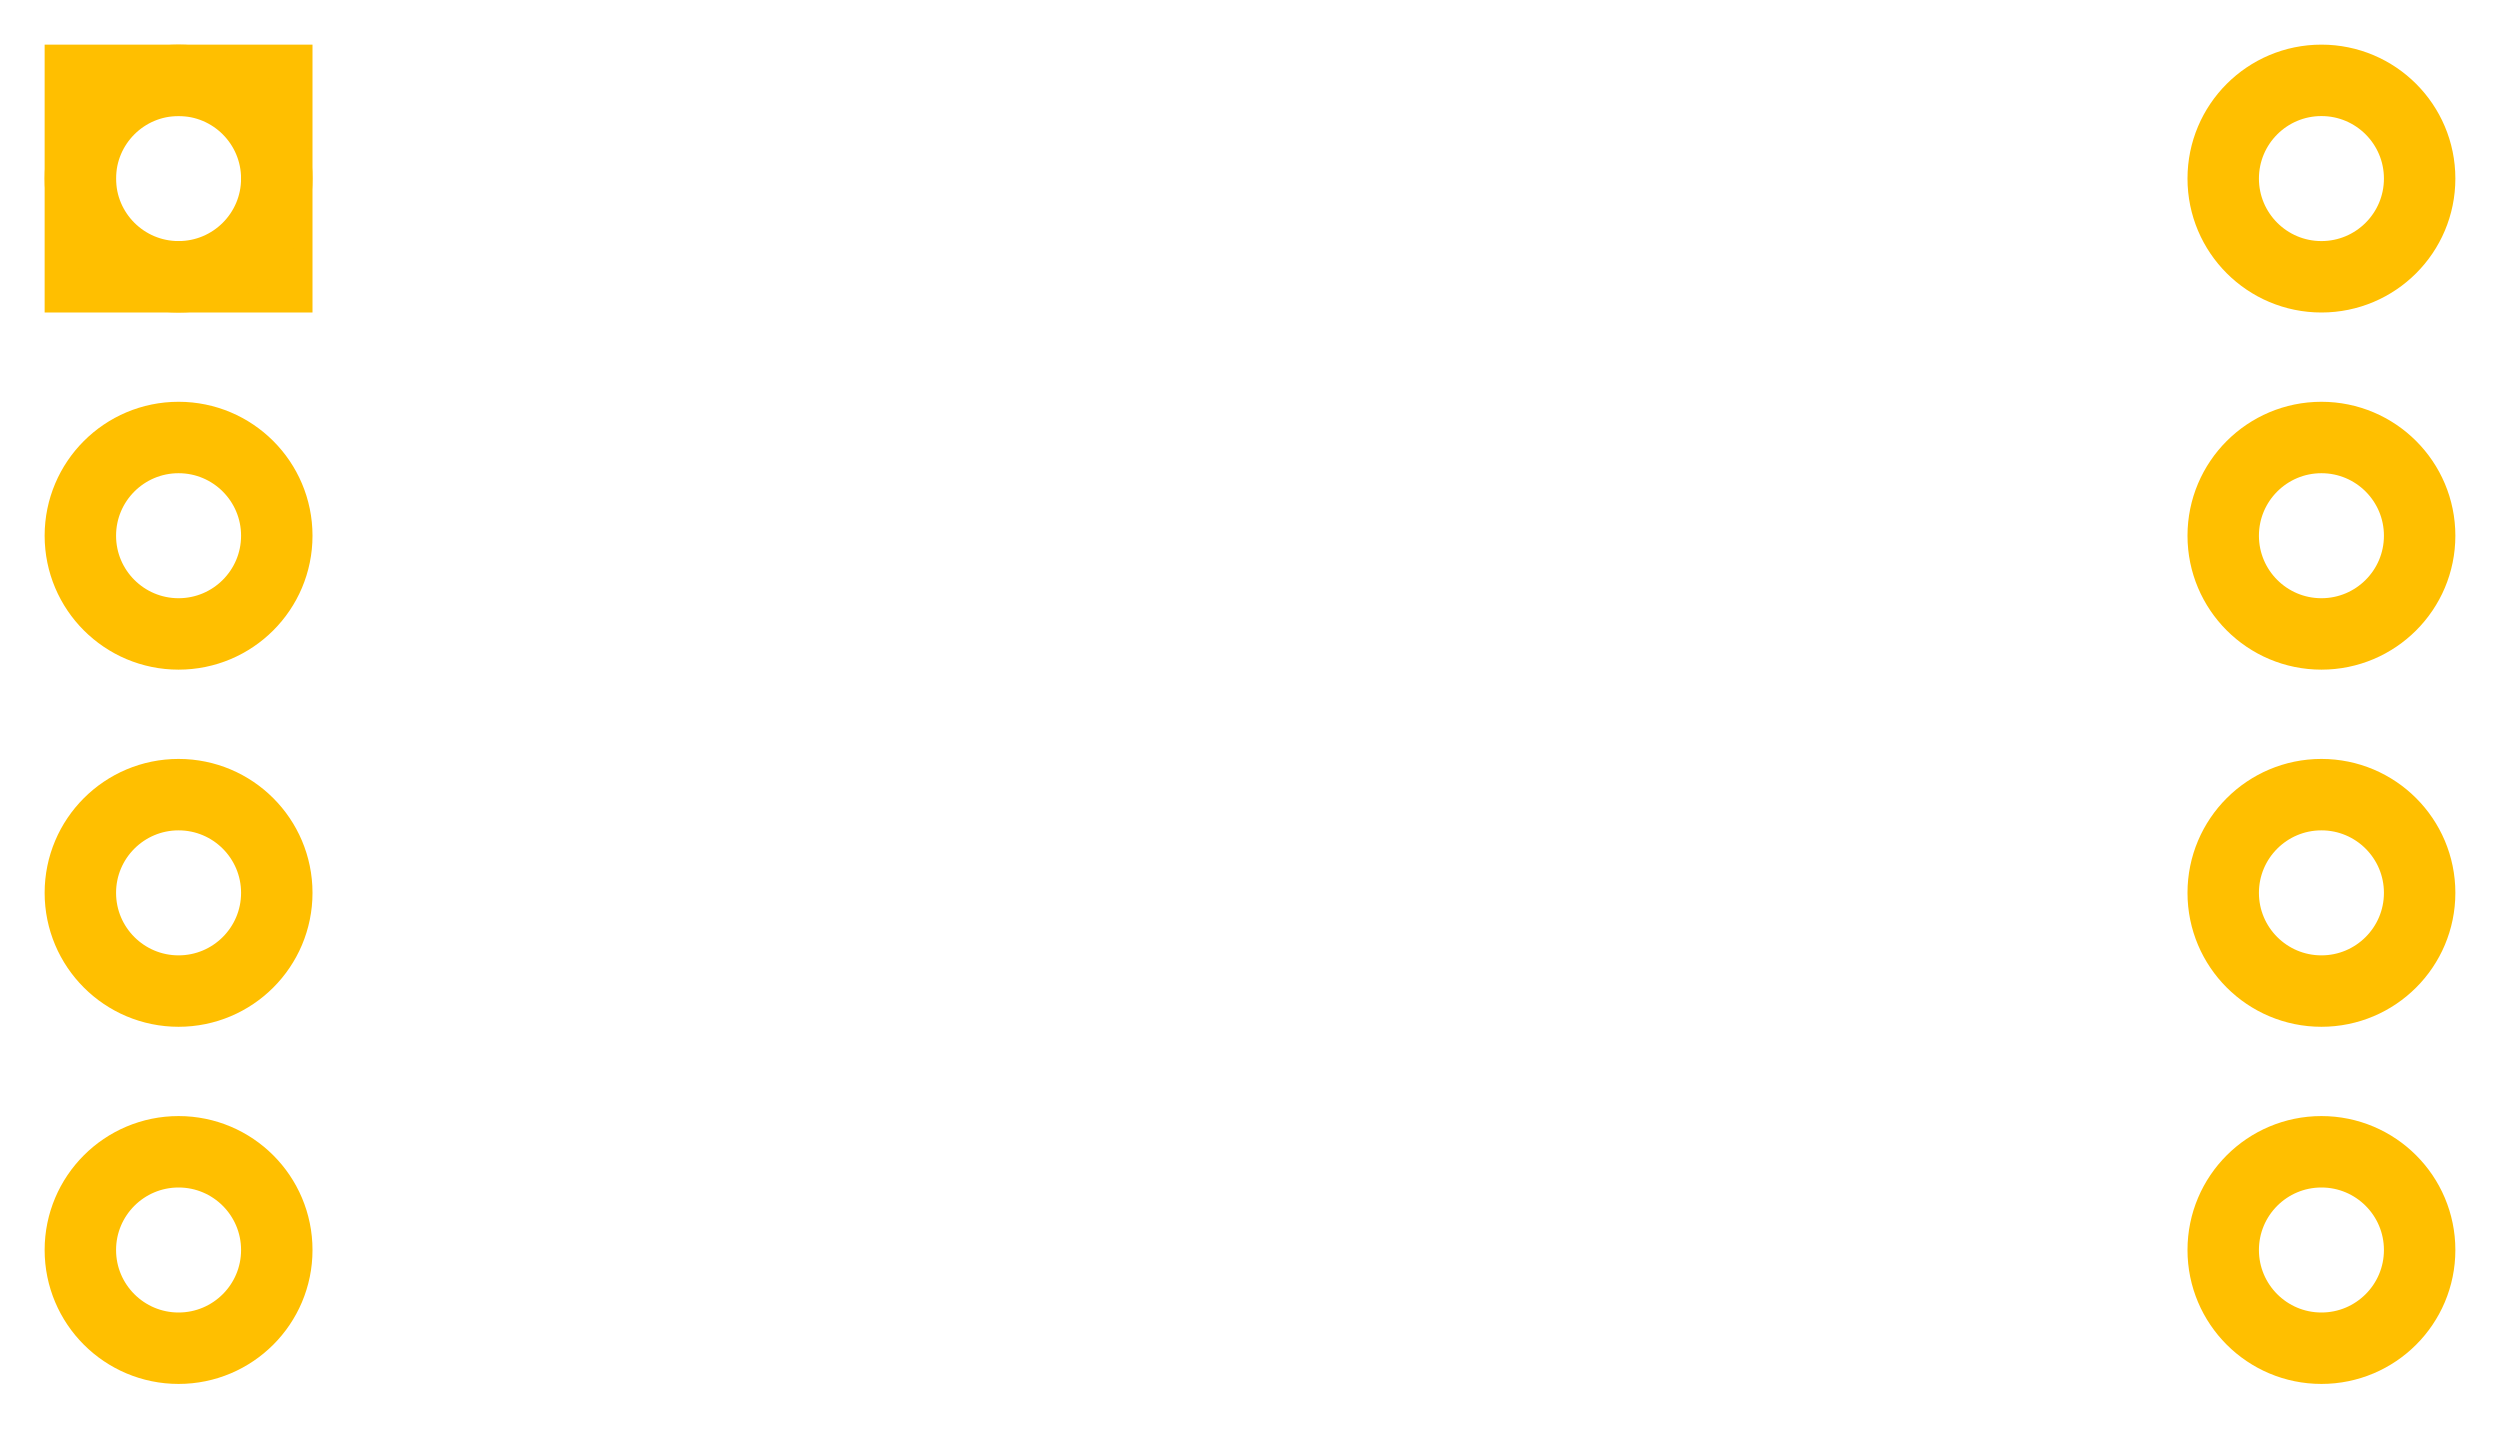 <?xml version='1.0' encoding='UTF-8'?>
<svg width="0.7in" version="1.2" xmlns="http://www.w3.org/2000/svg" height="0.4in" viewBox="0 0 70000 40000" baseProfile="tiny" >
 <desc>Fritzing footprint SVG</desc>
 <g id="silkscreen" >
  <line stroke="white" y1="40000" x1="70000" y2="40000" stroke-width="0" x2="0" />
  <line stroke="white" y1="40000" x1="0" y2="0" stroke-width="0" x2="0" />
  <line stroke="white" y1="0" x1="0" y2="0" stroke-width="0" x2="70000" />
  <line stroke="white" y1="0" x1="70000" y2="40000" stroke-width="0" x2="70000" />
  <line stroke="white" y1="0" x1="0" y2="0" stroke-width="0" x2="10000" />
  <line stroke="white" y1="0" x1="10000" y2="10000" stroke-width="0" x2="10000" />
  <line stroke="white" y1="10000" x1="10000" y2="10000" stroke-width="0" x2="0" />
  <line stroke="white" y1="10000" x1="0" y2="0" stroke-width="0" x2="0" />
 </g>
 <g id="copper0" >
  <rect width="5500" x="2250" y="2250" fill="none" height="5500" stroke="rgb(255, 191, 0)" stroke-width="2000" />
  <circle fill="none" cx="5000" cy="5000" stroke="rgb(255, 191, 0)" r="2750" id="connector0pin" stroke-width="2000" />
  <circle fill="none" cx="5000" cy="15000" stroke="rgb(255, 191, 0)" r="2750" id="connector1pin" stroke-width="2000" />
  <circle fill="none" cx="5000" cy="25000" stroke="rgb(255, 191, 0)" r="2750" id="connector2pin" stroke-width="2000" />
  <circle fill="none" cx="5000" cy="35000" stroke="rgb(255, 191, 0)" r="2750" id="connector3pin" stroke-width="2000" />
  <circle fill="none" cx="65000" cy="35000" stroke="rgb(255, 191, 0)" r="2750" id="connector4pin" stroke-width="2000" />
  <circle fill="none" cx="65000" cy="25000" stroke="rgb(255, 191, 0)" r="2750" id="connector5pin" stroke-width="2000" />
  <circle fill="none" cx="65000" cy="15000" stroke="rgb(255, 191, 0)" r="2750" id="connector6pin" stroke-width="2000" />
  <circle fill="none" cx="65000" cy="5000" stroke="rgb(255, 191, 0)" r="2750" id="connector7pin" stroke-width="2000" />
 </g>
 <g id="keepout" />
 <g id="soldermask" />
 <g id="outline" />
</svg>
